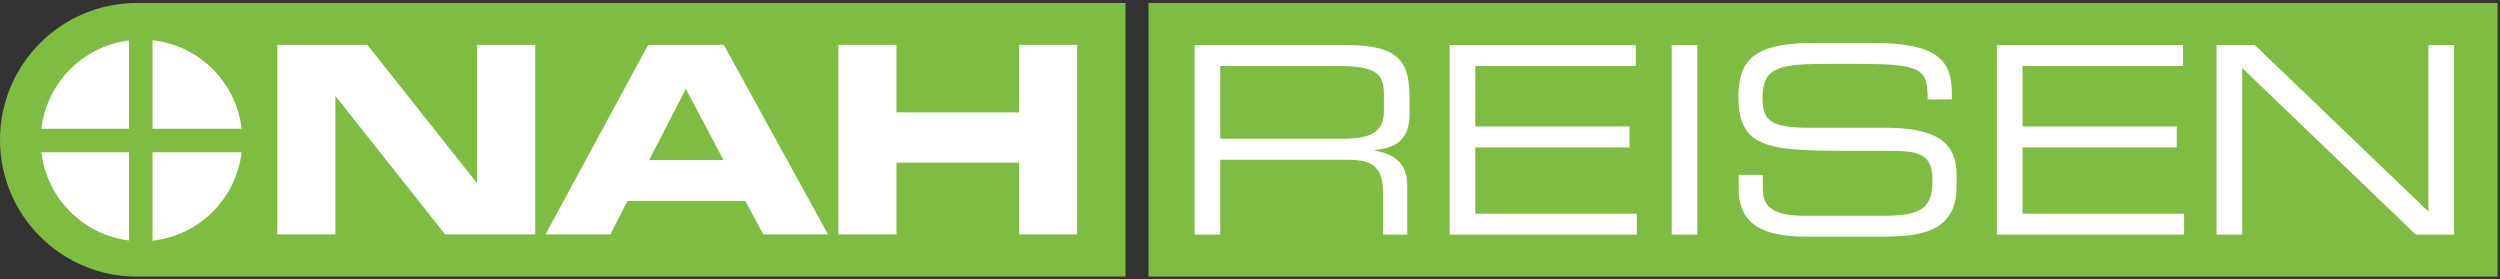 <?xml version="1.0" encoding="UTF-8"?>
<svg width="931px" height="104px" viewBox="0 0 931 104" version="1.1" xmlns="http://www.w3.org/2000/svg" xmlns:xlink="http://www.w3.org/1999/xlink">
    <rect x="0" y="0" width="931" height="104" fill="#333333" stroke="none"/>
    <title>nahreisen21</title>
    <g id="Page-1" stroke="none" stroke-width="1" fill="none" fill-rule="evenodd">
        <g id="nahreisen21" fill-rule="nonzero">
            <g id="Background" transform="translate(0, 0.133)" fill="#7FBC42">
                <polygon id="Fill-6" points="427.704 102.88 930.095 102.88 930.095 0.986 427.704 0.986"></polygon>
                <path d="M198.967,0.987 L50.947,0.987 C22.81,0.987 0.001,23.796 0.001,51.933 C0.001,80.07 22.81,102.881 50.947,102.881 L419.138,102.881 L419.138,0.987 L198.967,0.987 Z" id="Fill-3"></path>
            </g>
            <g id="NahReisen" transform="translate(15, 14)" fill="#FFFFFF">
                <polygon id="Fill-8" points="88.266 2.702 121.809 2.702 162.468 53.991 162.663 53.991 162.663 2.702 184.311 2.702 184.311 73.298 150.77 73.298 110.108 22.009 109.913 22.009 109.913 73.298 88.266 73.298"></polygon>
                <path d="M188.144,73.299 L212.327,73.299 L218.664,60.816 L262.543,60.816 L269.27,73.299 L293.355,73.299 L254.547,2.703 L226.368,2.703 L188.144,73.299 Z M240.408,19.084 L254.449,45.605 L226.758,45.605 L240.408,19.084 Z" id="Fill-9"></path>
                <polygon id="Fill-10" points="297.202 2.702 318.849 2.702 318.849 27.86 364.482 27.86 364.482 2.702 386.13 2.702 386.13 73.298 364.482 73.298 364.482 46.58 318.849 46.58 318.849 73.298 297.202 73.298"></polygon>
                <path d="M429.873,73.363 L439.428,73.363 L439.428,45.477 L486.038,45.477 C494.715,45.477 500.079,46.84 500.079,57.86 L500.079,73.363 L509.049,73.363 L509.049,55.324 C509.049,48.888 506.71,43.819 496.958,42.063 L496.958,41.868 C504.27,41.186 509.926,38.455 509.926,28.51 L509.926,22.757 C509.926,9.496 506.71,2.767 486.328,2.767 L429.873,2.767 L429.873,73.363 Z M439.428,37.677 L439.428,10.569 L482.917,10.569 C496.958,10.569 500.371,13.104 500.371,21.001 L500.371,27.435 C500.371,34.847 495.885,37.677 485.258,37.677 L439.428,37.677 Z" id="Fill-11"></path>
                <polygon id="Fill-12" points="524.846 2.768 594.175 2.768 594.175 10.569 534.401 10.569 534.401 33.092 591.834 33.092 591.834 40.894 534.401 40.894 534.401 65.564 594.563 65.564 594.563 73.364 524.846 73.364"></polygon>
                <polygon id="Fill-13" points="607.532 73.363 617.086 73.363 617.086 2.767 607.532 2.767"></polygon>
                <path d="M632.493,51.132 L641.465,51.132 L641.465,56.105 C641.465,63.027 645.169,66.343 657.064,66.343 L686.708,66.343 C700.554,66.343 704.649,63.417 704.649,53.275 C704.649,44.403 701.139,42.16 689.243,42.16 L671.107,42.16 C641.95,42.16 632.396,40.405 632.396,21.683 C632.396,5.596 641.95,1.988 661.647,1.988 L682.222,1.988 C705.915,1.988 711.864,8.032 711.864,20.612 L711.864,23.048 L702.894,23.048 C702.699,11.836 701.529,9.788 676.468,9.788 L666.328,9.788 C647.901,9.788 641.367,10.763 641.367,22.368 C641.367,30.752 643.998,33.58 658.917,33.58 L687.196,33.58 C705.818,33.58 713.619,38.942 713.619,50.935 L713.619,55.518 C713.619,72.877 699.383,74.142 685.245,74.142 L658.724,74.142 C644.779,74.142 632.493,71.704 632.493,56.3 L632.493,51.132 Z" id="Fill-14"></path>
                <polygon id="Fill-15" points="728.635 2.768 797.964 2.768 797.964 10.569 738.192 10.569 738.192 33.092 795.623 33.092 795.623 40.894 738.192 40.894 738.192 65.564 798.354 65.564 798.354 73.364 728.635 73.364"></polygon>
                <polygon id="Fill-16" points="810.445 2.768 824.681 2.768 889.33 64.782 889.33 2.768 898.885 2.768 898.885 73.364 884.649 73.364 820.002 11.347 820.002 73.364 810.445 73.364"></polygon>
                <path d="M33.046,75.562 C15.955,73.444 2.419,59.834 0.417,42.702 L33.046,42.702 L33.046,75.562 Z" id="Path"></path>
                <path d="M33.046,33.948 L0.415,33.948 C2.4,16.802 15.944,3.172 33.046,1.055 L33.046,33.948 Z" id="Path"></path>
                <path d="M41.8,75.63 L41.8,42.702 L74.972,42.702 C72.951,60.016 59.15,73.741 41.8,75.63 L41.8,75.63 Z" id="Path"></path>
                <path d="M41.8,33.948 L41.8,0.987 C59.161,2.878 72.97,16.62 74.978,33.948 L41.8,33.948 Z" id="Path"></path>
            </g>
        </g>
    </g>
</svg>